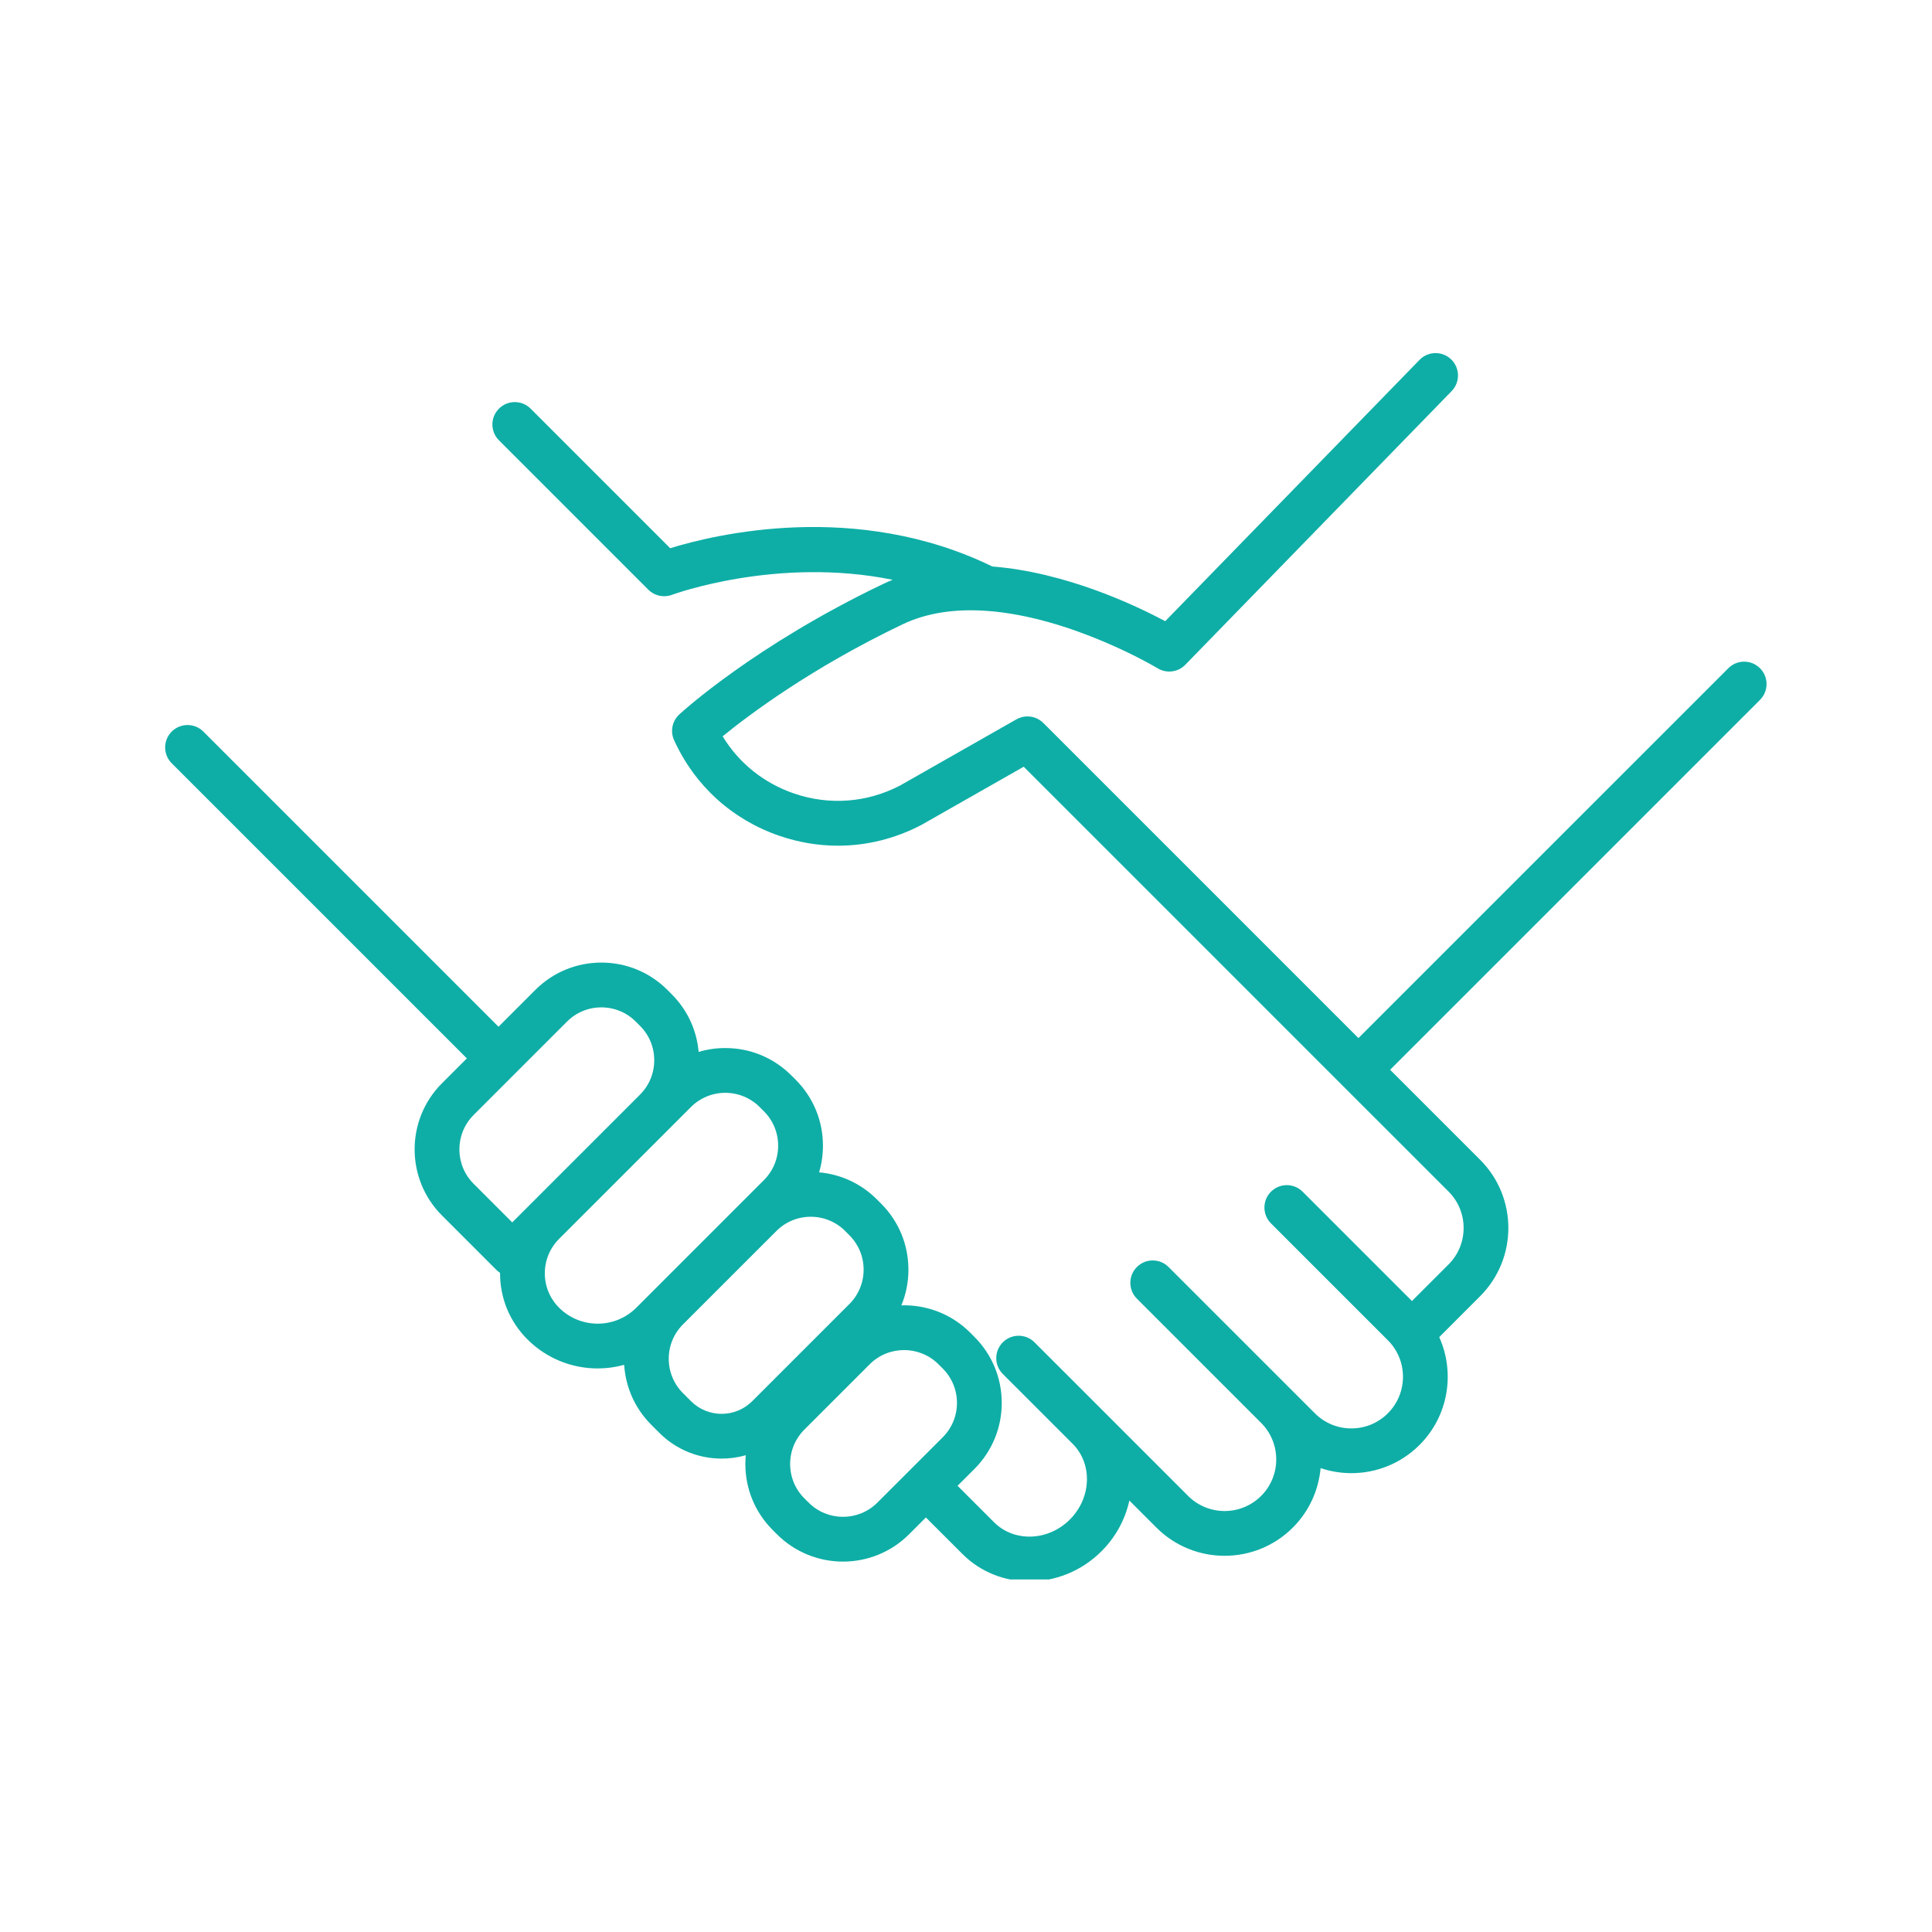 <svg xmlns="http://www.w3.org/2000/svg" xmlns:xlink="http://www.w3.org/1999/xlink" width="500" zoomAndPan="magnify" viewBox="0 0 375 375" height="500" preserveAspectRatio="xMidYMid meet" version="1.0"><defs><clipPath id="6b87084d9a"><path d="M 32 68.066 L 343 68.066 L 343 306.566 L 32 306.566 Z M 32 68.066 " clip-rule="nonzero"/></clipPath></defs><g clip-path="url(#6b87084d9a)"><path fill="#0eaea6" d="M 341.613 135.848 C 343.312 134.148 343.312 131.398 341.613 129.703 C 339.918 128.004 337.164 128.004 335.469 129.703 L 263.672 201.492 L 202.512 140.328 C 202.496 140.316 202.48 140.305 202.465 140.293 C 202.402 140.227 202.336 140.168 202.266 140.109 C 202.223 140.074 202.18 140.035 202.137 140 C 202.074 139.949 202.008 139.902 201.941 139.855 C 201.887 139.82 201.832 139.781 201.777 139.746 C 201.723 139.707 201.664 139.676 201.605 139.641 C 201.539 139.605 201.473 139.562 201.402 139.531 C 201.352 139.504 201.301 139.48 201.25 139.457 C 201.172 139.422 201.094 139.387 201.016 139.355 C 200.965 139.336 200.914 139.32 200.867 139.305 C 200.785 139.277 200.703 139.246 200.621 139.223 C 200.566 139.207 200.508 139.195 200.449 139.184 C 200.375 139.164 200.297 139.145 200.219 139.133 C 200.152 139.117 200.082 139.109 200.012 139.102 C 199.945 139.094 199.879 139.082 199.816 139.074 C 199.734 139.07 199.652 139.066 199.566 139.062 C 199.512 139.062 199.457 139.059 199.402 139.059 C 199.316 139.059 199.227 139.066 199.137 139.07 C 199.086 139.074 199.039 139.078 198.988 139.082 C 198.902 139.09 198.816 139.105 198.73 139.121 C 198.676 139.129 198.621 139.137 198.566 139.145 C 198.492 139.16 198.414 139.184 198.34 139.203 C 198.273 139.219 198.211 139.234 198.148 139.254 C 198.086 139.273 198.023 139.297 197.961 139.32 C 197.883 139.348 197.809 139.375 197.734 139.406 C 197.684 139.43 197.633 139.453 197.582 139.477 C 197.5 139.516 197.418 139.555 197.336 139.602 C 197.32 139.609 197.305 139.617 197.285 139.625 L 174.703 152.469 C 168.27 155.816 160.957 156.363 154.098 154.008 C 148.242 151.996 143.422 148.113 140.262 142.918 C 145.234 138.859 157.383 129.691 175.172 121.188 C 179.996 118.883 185.43 118.219 190.883 118.531 C 191.078 118.559 191.273 118.574 191.469 118.574 C 191.484 118.574 191.504 118.57 191.52 118.57 C 208.008 119.738 224.477 129.582 224.695 129.715 C 226.426 130.766 228.656 130.484 230.066 129.031 L 281.762 75.914 C 283.438 74.191 283.398 71.441 281.68 69.766 C 279.957 68.094 277.207 68.129 275.531 69.852 L 226.168 120.574 C 220.297 117.441 206.832 111.074 192.613 109.957 C 166.188 97.066 138.711 103.742 130.086 106.41 L 102.996 79.32 C 101.297 77.621 98.547 77.621 96.848 79.32 C 95.148 81.016 95.148 83.77 96.848 85.465 L 125.84 114.457 C 127.047 115.664 128.852 116.051 130.449 115.449 C 130.699 115.359 150.812 107.98 173.258 112.535 C 172.645 112.789 172.031 113.055 171.426 113.344 C 146.539 125.238 132.438 138.129 131.848 138.672 C 130.469 139.945 130.062 141.957 130.84 143.664 C 134.852 152.488 142.105 159.082 151.273 162.23 C 155.008 163.512 158.844 164.148 162.66 164.148 C 168.207 164.148 173.715 162.801 178.801 160.137 C 178.848 160.113 178.891 160.09 178.934 160.066 L 198.703 148.82 L 267.016 217.133 C 267.02 217.133 267.02 217.137 267.023 217.137 L 281.152 231.266 C 283.043 233.156 284.086 235.676 284.086 238.352 C 284.086 241.031 283.043 243.547 281.152 245.438 L 274.062 252.527 L 252.844 231.309 C 251.145 229.609 248.395 229.609 246.695 231.309 C 245 233.004 245 235.758 246.695 237.453 L 269.387 260.145 C 273.293 264.051 273.293 270.41 269.387 274.316 C 267.492 276.211 264.977 277.254 262.297 277.254 C 259.621 277.254 257.105 276.211 255.211 274.316 L 226.816 245.922 C 225.121 244.227 222.367 244.227 220.672 245.922 C 218.973 247.621 218.973 250.371 220.672 252.07 L 244.785 276.184 C 248.695 280.094 248.695 286.449 244.785 290.359 C 240.879 294.266 234.52 294.266 230.613 290.359 L 206.5 266.242 C 206.496 266.242 206.492 266.238 206.488 266.234 L 200.793 260.539 C 199.098 258.844 196.344 258.844 194.648 260.539 C 192.949 262.238 192.949 264.988 194.648 266.688 L 208.195 280.234 C 212.102 284.141 211.863 290.738 207.66 294.941 C 203.457 299.145 196.859 299.383 192.953 295.477 L 185.863 288.391 L 189.129 285.129 C 192.555 281.703 194.438 277.148 194.438 272.305 C 194.438 267.457 192.551 262.906 189.129 259.48 L 188.309 258.66 C 184.637 254.988 179.773 253.23 174.957 253.367 C 175.855 251.199 176.324 248.852 176.324 246.434 C 176.324 241.59 174.438 237.035 171.012 233.609 L 170.191 232.789 C 167.152 229.75 163.223 227.926 158.988 227.551 C 159.48 225.895 159.734 224.156 159.734 222.379 C 159.734 217.535 157.848 212.98 154.422 209.555 L 153.602 208.734 L 153.602 208.738 C 150.176 205.312 145.625 203.426 140.777 203.426 C 139 203.426 137.266 203.68 135.605 204.172 C 135.234 199.938 133.41 196.008 130.367 192.969 L 129.551 192.148 C 126.125 188.723 121.57 186.836 116.727 186.836 C 111.883 186.836 107.328 188.723 103.902 192.148 L 96.762 199.289 L 39.473 142 C 37.777 140.305 35.023 140.305 33.328 142 C 31.629 143.699 31.629 146.449 33.328 148.148 L 90.617 205.434 L 85.781 210.27 C 78.711 217.34 78.711 228.848 85.781 235.918 L 96.352 246.488 C 96.57 246.707 96.809 246.898 97.059 247.062 C 97.059 247.09 97.059 247.117 97.059 247.148 C 97.059 251.992 98.945 256.547 102.371 259.973 C 106.133 263.73 111.074 265.613 116.016 265.613 C 117.746 265.613 119.473 265.379 121.152 264.914 C 121.434 269.316 123.277 273.414 126.422 276.559 L 127.977 278.113 C 131.309 281.445 135.688 283.113 140.066 283.113 C 141.645 283.113 143.223 282.895 144.754 282.461 C 144.703 283.02 144.672 283.586 144.672 284.156 C 144.672 289 146.559 293.555 149.984 296.98 L 150.805 297.801 C 154.34 301.336 158.984 303.105 163.629 303.105 C 168.273 303.105 172.918 301.336 176.453 297.801 L 179.715 294.539 L 186.805 301.625 C 190.355 305.18 195.051 306.945 199.812 306.945 C 204.828 306.945 209.91 304.984 213.805 301.09 C 216.625 298.273 218.426 294.832 219.207 291.25 L 224.465 296.508 C 228.113 300.156 232.906 301.98 237.699 301.98 C 242.492 301.98 247.285 300.156 250.934 296.508 C 254.152 293.289 255.949 289.176 256.328 284.961 C 258.262 285.609 260.281 285.938 262.301 285.938 C 267.094 285.938 271.883 284.113 275.531 280.461 C 281.184 274.812 282.453 266.418 279.355 259.531 L 287.297 251.586 C 294.594 244.289 294.594 232.414 287.297 225.117 L 269.82 207.641 Z M 91.93 229.77 C 88.246 226.09 88.246 220.098 91.93 216.418 L 110.051 198.297 C 111.832 196.512 114.203 195.531 116.727 195.531 C 119.25 195.531 121.621 196.512 123.402 198.297 C 123.402 198.297 123.402 198.297 123.406 198.297 L 124.223 199.113 C 126.008 200.898 126.988 203.27 126.988 205.793 C 126.988 208.312 126.008 210.684 124.223 212.469 L 99.426 237.266 Z M 108.516 253.824 C 106.734 252.039 105.75 249.668 105.75 247.148 C 105.75 244.625 106.734 242.254 108.516 240.469 L 122.664 226.324 L 130.371 218.617 C 130.371 218.613 130.371 218.613 130.375 218.609 L 134.102 214.883 C 135.887 213.102 138.258 212.117 140.777 212.117 C 143.301 212.117 145.672 213.102 147.457 214.883 C 147.457 214.883 147.457 214.883 147.457 214.887 L 148.273 215.703 C 150.059 217.488 151.039 219.859 151.039 222.383 C 151.039 224.902 150.059 227.273 148.273 229.059 L 123.508 253.824 C 119.375 257.957 112.652 257.957 108.516 253.824 Z M 134.125 271.969 L 132.57 270.414 C 130.785 268.629 129.805 266.258 129.805 263.734 C 129.805 261.215 130.785 258.844 132.57 257.059 L 141.805 247.824 L 150.695 238.938 C 152.477 237.156 154.848 236.172 157.367 236.172 C 159.891 236.172 162.262 237.156 164.047 238.938 L 164.863 239.758 C 166.648 241.543 167.629 243.914 167.629 246.434 C 167.629 248.957 166.648 251.328 164.863 253.113 L 146.008 271.969 C 142.734 275.246 137.402 275.246 134.125 271.969 Z M 156.953 291.652 L 156.133 290.836 C 154.348 289.051 153.367 286.68 153.367 284.156 C 153.367 281.637 154.348 279.266 156.133 277.48 L 168.805 264.809 C 170.648 262.965 173.066 262.047 175.484 262.047 C 177.902 262.047 180.32 262.965 182.16 264.805 L 182.98 265.625 C 184.762 267.41 185.746 269.781 185.746 272.305 C 185.746 274.824 184.762 277.195 182.98 278.98 L 176.645 285.316 C 176.645 285.316 176.645 285.316 176.641 285.316 C 176.641 285.316 176.641 285.316 176.641 285.32 L 170.305 291.652 C 166.625 295.336 160.633 295.336 156.953 291.652 Z M 156.953 291.652 " fill-opacity="1" fill-rule="nonzero"/></g></svg>